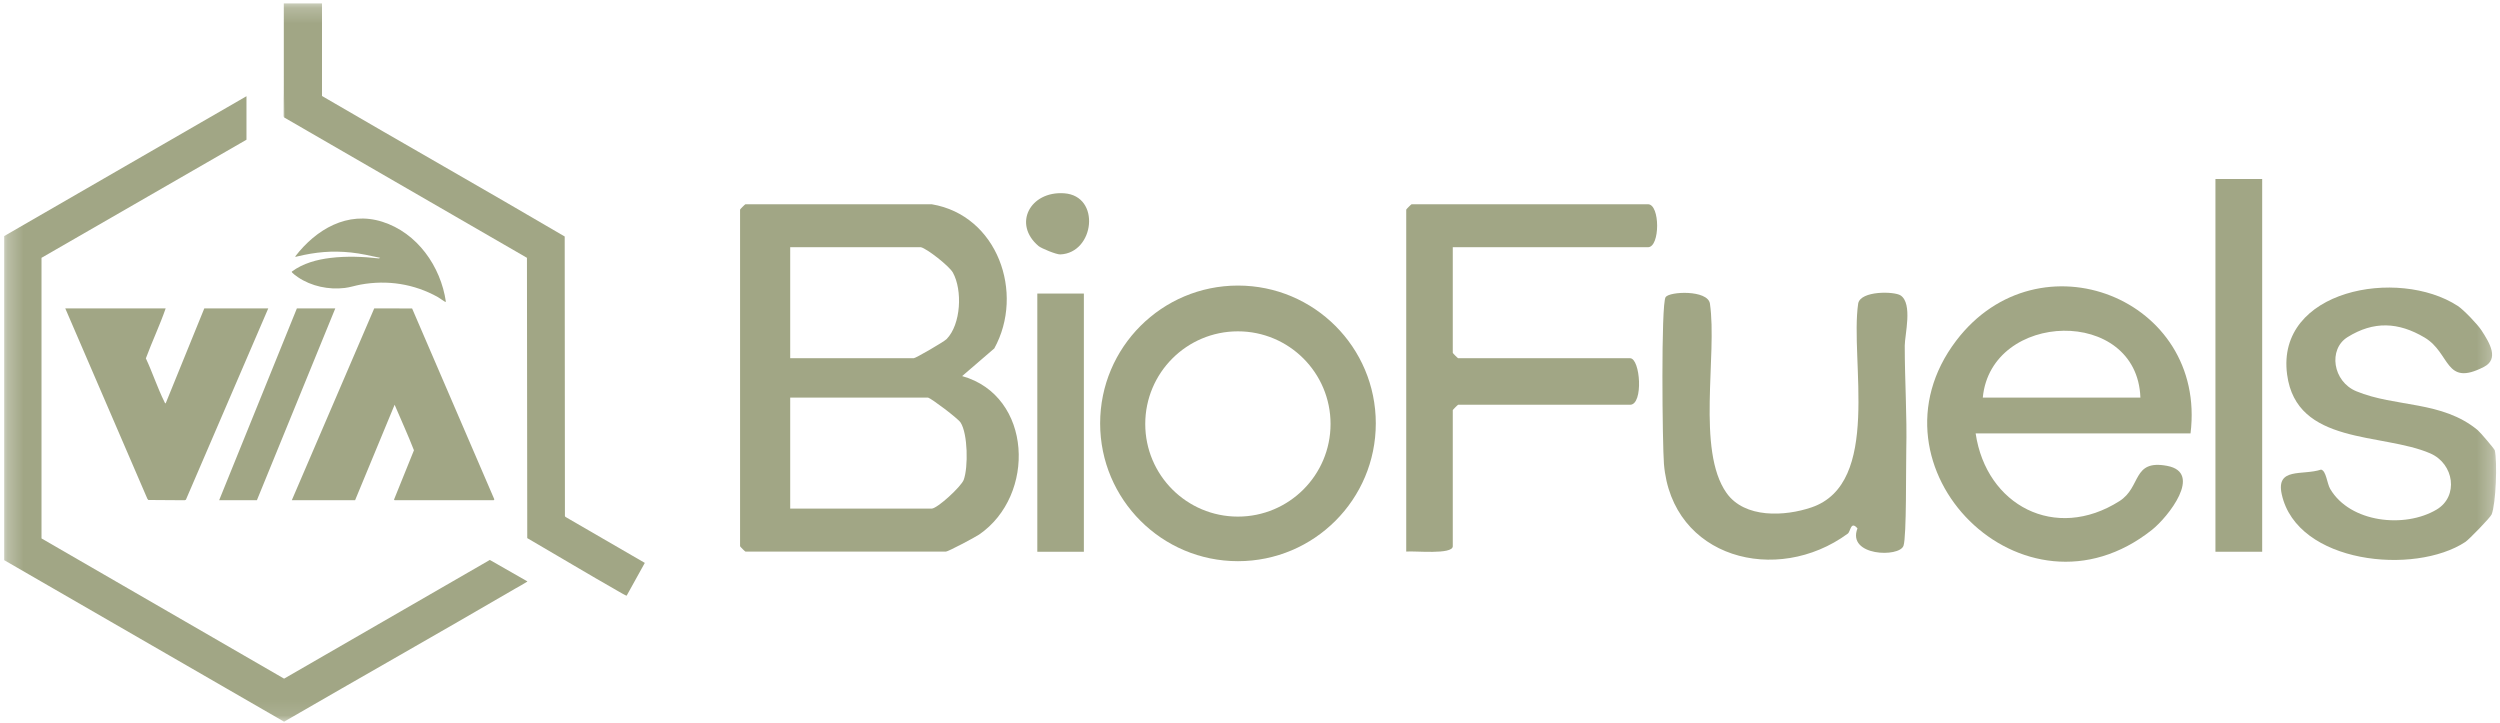 <svg width="159" height="46" viewBox="0 0 159 46" fill="none" xmlns="http://www.w3.org/2000/svg">
<g clip-path="url(#clip0_91_3912)">
<path fill-rule="evenodd" clip-rule="evenodd" d="M92.397 15.723V22.441C92.397 22.465 92.714 22.783 92.738 22.783H103.672C104.326 22.783 104.537 25.743 103.672 25.743H92.738C92.714 25.743 92.397 26.061 92.397 26.085V34.739C92.397 35.296 89.949 35.024 89.436 35.08V13.332C89.436 13.308 89.753 12.99 89.778 12.99H104.811C105.588 12.99 105.588 15.723 104.811 15.723H92.397Z" fill="#A1A685"/>
<path fill-rule="evenodd" clip-rule="evenodd" d="M59.027 25.288H50.257V32.347H59.255C59.609 32.347 61.138 30.945 61.294 30.514C61.584 29.719 61.555 27.576 61.09 26.869C60.914 26.602 59.236 25.341 59.027 25.288ZM58.571 15.723H50.257V22.782H58.116C58.237 22.782 60.038 21.736 60.203 21.567C61.126 20.621 61.219 18.446 60.603 17.336C60.373 16.922 58.962 15.816 58.571 15.723ZM59.255 12.99C63.444 13.692 65.178 18.638 63.237 22.16L61.192 23.919C65.667 25.177 65.906 31.506 62.272 33.998C62.014 34.174 60.301 35.08 60.166 35.08H47.41C47.386 35.08 47.068 34.763 47.068 34.739V13.332C47.068 13.307 47.386 12.99 47.41 12.99H59.255Z" fill="#A1A685"/>
<path fill-rule="evenodd" clip-rule="evenodd" d="M84.623 26.965C84.623 23.711 81.985 21.073 78.731 21.073C75.476 21.073 72.838 23.711 72.838 26.965C72.838 30.218 75.476 32.856 78.731 32.856C81.985 32.856 84.623 30.218 84.623 26.965ZM87.501 26.927C87.501 31.767 83.576 35.691 78.735 35.691C73.893 35.691 69.969 31.767 69.969 26.927C69.969 22.086 73.893 18.162 78.735 18.162C83.576 18.162 87.501 22.086 87.501 26.927Z" fill="#A1A685"/>
<mask id="mask0_91_3912" style="mask-type:luminance" maskUnits="userSpaceOnUse" x="0" y="0" width="159" height="46">
<path d="M0.268 45.899H158.751V0.217H0.268V45.899Z" fill="white"/>
</mask>
<g mask="url(#mask0_91_3912)">
<path fill-rule="evenodd" clip-rule="evenodd" d="M65.973 35.092H68.934V18.67H65.973V35.092Z" fill="#A1A685"/>
</g>
<mask id="mask1_91_3912" style="mask-type:luminance" maskUnits="userSpaceOnUse" x="0" y="0" width="159" height="46">
<path d="M0.268 45.899H158.751V0.217H0.268V45.899Z" fill="white"/>
</mask>
<g mask="url(#mask1_91_3912)">
<path fill-rule="evenodd" clip-rule="evenodd" d="M66.05 15.647C64.399 14.249 65.517 12.145 67.677 12.293C70.034 12.454 69.616 16.094 67.432 16.181C67.187 16.192 66.227 15.797 66.05 15.647Z" fill="#A1A685"/>
</g>
<mask id="mask2_91_3912" style="mask-type:luminance" maskUnits="userSpaceOnUse" x="0" y="0" width="159" height="46">
<path d="M0.268 45.899H158.751V0.217H0.268V45.899Z" fill="white"/>
</mask>
<g mask="url(#mask2_91_3912)">
<path fill-rule="evenodd" clip-rule="evenodd" d="M109.804 31.348C110.959 32.986 113.521 32.846 115.212 32.27C119.692 30.743 117.647 22.916 118.181 19.299C118.343 18.479 120.474 18.524 120.877 18.788C121.662 19.305 121.142 21.3 121.142 21.985C121.141 24.206 121.292 26.426 121.239 28.629C121.213 29.736 121.263 34.098 121.064 34.706C120.814 35.473 117.445 35.373 118.135 33.605C117.7 33.099 117.705 33.803 117.517 33.94C113 37.251 106.323 35.504 105.827 29.509C105.73 28.335 105.631 19.332 105.934 18.896C106.189 18.53 108.592 18.426 108.75 19.299C109.23 22.585 107.887 28.631 109.804 31.348Z" fill="#A1A685"/>
</g>
<mask id="mask3_91_3912" style="mask-type:luminance" maskUnits="userSpaceOnUse" x="0" y="0" width="159" height="46">
<path d="M0.268 45.899H158.751V0.217H0.268V45.899Z" fill="white"/>
</mask>
<g mask="url(#mask3_91_3912)">
<path fill-rule="evenodd" clip-rule="evenodd" d="M126.106 25.286H136.129C135.926 19.476 126.63 19.761 126.106 25.286ZM139.318 27.564H125.651C126.323 32.137 130.707 34.464 134.795 31.872C136.206 30.979 135.592 29.211 137.826 29.628C140.137 30.058 137.883 32.892 136.864 33.7C128.685 40.191 118.286 29.716 124.418 21.662C129.671 14.763 140.375 18.969 139.318 27.564Z" fill="#A1A685"/>
</g>
<mask id="mask4_91_3912" style="mask-type:luminance" maskUnits="userSpaceOnUse" x="0" y="0" width="159" height="46">
<path d="M0.268 45.899H158.751V0.217H0.268V45.899Z" fill="white"/>
</mask>
<g mask="url(#mask4_91_3912)">
<path fill-rule="evenodd" clip-rule="evenodd" d="M156.314 19.457C156.68 19.695 157.575 20.628 157.827 21.017C158.347 21.817 158.956 22.829 157.978 23.334C155.47 24.631 155.877 22.457 154.198 21.464C152.537 20.481 150.97 20.404 149.302 21.442C148.064 22.214 148.359 24.261 149.86 24.883C152.348 25.915 155.31 25.473 157.583 27.357C157.748 27.494 158.652 28.56 158.67 28.642C158.832 29.381 158.744 32.025 158.468 32.717C158.389 32.917 157.019 34.321 156.799 34.466C153.572 36.594 146.092 35.86 145.119 31.437C144.736 29.696 146.443 30.258 147.618 29.867C147.949 29.934 147.994 30.745 148.203 31.1C149.464 33.238 152.932 33.621 154.97 32.408C156.382 31.567 156.088 29.497 154.563 28.835C151.503 27.507 146.058 28.33 145.46 23.819C144.744 18.428 152.519 16.989 156.314 19.457Z" fill="#A1A685"/>
</g>
<mask id="mask5_91_3912" style="mask-type:luminance" maskUnits="userSpaceOnUse" x="0" y="0" width="159" height="46">
<path d="M0.268 45.899H158.751V0.217H0.268V45.899Z" fill="white"/>
</mask>
<g mask="url(#mask5_91_3912)">
<path fill-rule="evenodd" clip-rule="evenodd" d="M140.902 35.091H143.875V11.385H140.902V35.091Z" fill="#A1A685"/>
</g>
<mask id="mask6_91_3912" style="mask-type:luminance" maskUnits="userSpaceOnUse" x="0" y="0" width="159" height="46">
<path d="M0.268 45.899H158.751V0.217H0.268V45.899Z" fill="white"/>
</mask>
<g mask="url(#mask6_91_3912)">
<path fill-rule="evenodd" clip-rule="evenodd" d="M15.676 6.119V8.886L2.64 16.397L2.64 34.244L18.068 43.162L31.153 35.612L33.528 36.969C33.54 37.026 33.51 37.004 33.491 37.017C33.286 37.153 33.029 37.285 32.812 37.411C27.912 40.266 22.976 43.06 18.067 45.9L0.268 35.627L0.268 15.013L15.676 6.119Z" fill="#A1A685"/>
</g>
<mask id="mask7_91_3912" style="mask-type:luminance" maskUnits="userSpaceOnUse" x="0" y="0" width="159" height="46">
<path d="M0.268 45.899H158.751V0.217H0.268V45.899Z" fill="white"/>
</mask>
<g mask="url(#mask7_91_3912)">
<path fill-rule="evenodd" clip-rule="evenodd" d="M18.559 31.814L23.801 19.613L26.21 19.618L31.435 31.748C31.449 31.77 31.404 31.814 31.396 31.814H25.098C25.094 31.814 25.043 31.773 25.067 31.756L26.327 28.638C25.949 27.662 25.506 26.707 25.098 25.742L22.584 31.814H18.559Z" fill="#A1A685"/>
</g>
<mask id="mask8_91_3912" style="mask-type:luminance" maskUnits="userSpaceOnUse" x="0" y="0" width="159" height="46">
<path d="M0.268 45.899H158.751V0.217H0.268V45.899Z" fill="white"/>
</mask>
<g mask="url(#mask8_91_3912)">
<path fill-rule="evenodd" clip-rule="evenodd" d="M10.536 19.615C10.164 20.689 9.672 21.724 9.277 22.792C9.693 23.679 10.014 24.663 10.446 25.536C10.468 25.579 10.484 25.642 10.535 25.658L12.993 19.615H17.061L11.822 31.786L11.738 31.815L9.434 31.799L9.372 31.721L4.152 19.615H10.536Z" fill="#A1A685"/>
</g>
<mask id="mask9_91_3912" style="mask-type:luminance" maskUnits="userSpaceOnUse" x="0" y="0" width="159" height="46">
<path d="M0.268 45.899H158.751V0.217H0.268V45.899Z" fill="white"/>
</mask>
<g mask="url(#mask9_91_3912)">
<path fill-rule="evenodd" clip-rule="evenodd" d="M21.324 19.615L16.339 31.814H13.938L18.881 19.615H21.324Z" fill="#A1A685"/>
</g>
<mask id="mask10_91_3912" style="mask-type:luminance" maskUnits="userSpaceOnUse" x="0" y="0" width="159" height="46">
<path d="M0.268 45.899H158.751V0.217H0.268V45.899Z" fill="white"/>
</mask>
<g mask="url(#mask10_91_3912)">
<path fill-rule="evenodd" clip-rule="evenodd" d="M28.359 19.193C28.313 19.204 28.293 19.184 28.259 19.166C28.132 19.097 27.988 18.972 27.851 18.896C26.338 18.052 24.64 17.79 22.93 18.101C22.596 18.162 22.268 18.273 21.929 18.314C20.907 18.438 19.804 18.209 18.949 17.63C18.895 17.593 18.516 17.332 18.558 17.274C19.272 16.744 20.157 16.506 21.033 16.402C22.028 16.282 23.107 16.32 24.101 16.436L24.178 16.398C23.566 16.268 22.953 16.124 22.328 16.059C21.102 15.933 20.095 16.027 18.907 16.309C18.882 16.315 18.763 16.366 18.784 16.299C20.107 14.588 22.095 13.403 24.313 14.103C26.537 14.805 28.032 16.94 28.359 19.193Z" fill="#A1A685"/>
</g>
<mask id="mask11_91_3912" style="mask-type:luminance" maskUnits="userSpaceOnUse" x="0" y="0" width="159" height="46">
<path d="M0.268 45.899H158.751V0.217H0.268V45.899Z" fill="white"/>
</mask>
<g mask="url(#mask11_91_3912)">
<path fill-rule="evenodd" clip-rule="evenodd" d="M18.05 4.735C18.047 3.229 18.052 1.723 18.05 0.217H20.479V6.105C25.613 9.102 30.789 12.034 35.915 15.041L35.929 32.817L35.958 32.873L41.01 35.8L39.855 37.885C39.831 37.903 39.392 37.644 39.328 37.608C37.385 36.502 35.467 35.346 33.533 34.224L33.514 16.397L18.078 7.474L18.05 4.735Z" fill="#A1A685"/>
</g>
<mask id="mask12_91_3912" style="mask-type:luminance" maskUnits="userSpaceOnUse" x="0" y="0" width="159" height="46">
<path d="M0.268 45.899H158.751V0.217H0.268V45.899Z" fill="white"/>
</mask>
<g mask="url(#mask12_91_3912)">
<path fill-rule="evenodd" clip-rule="evenodd" d="M18.075 7.473L18.045 7.406C18.047 6.515 18.048 5.624 18.046 4.734L18.075 7.473Z" fill="#A1A685"/>
</g>
</g>
<defs>
<clipPath id="clip0_91_3912">
<rect width="159" height="46" fill="white"/>
</clipPath>
</defs>
</svg>
